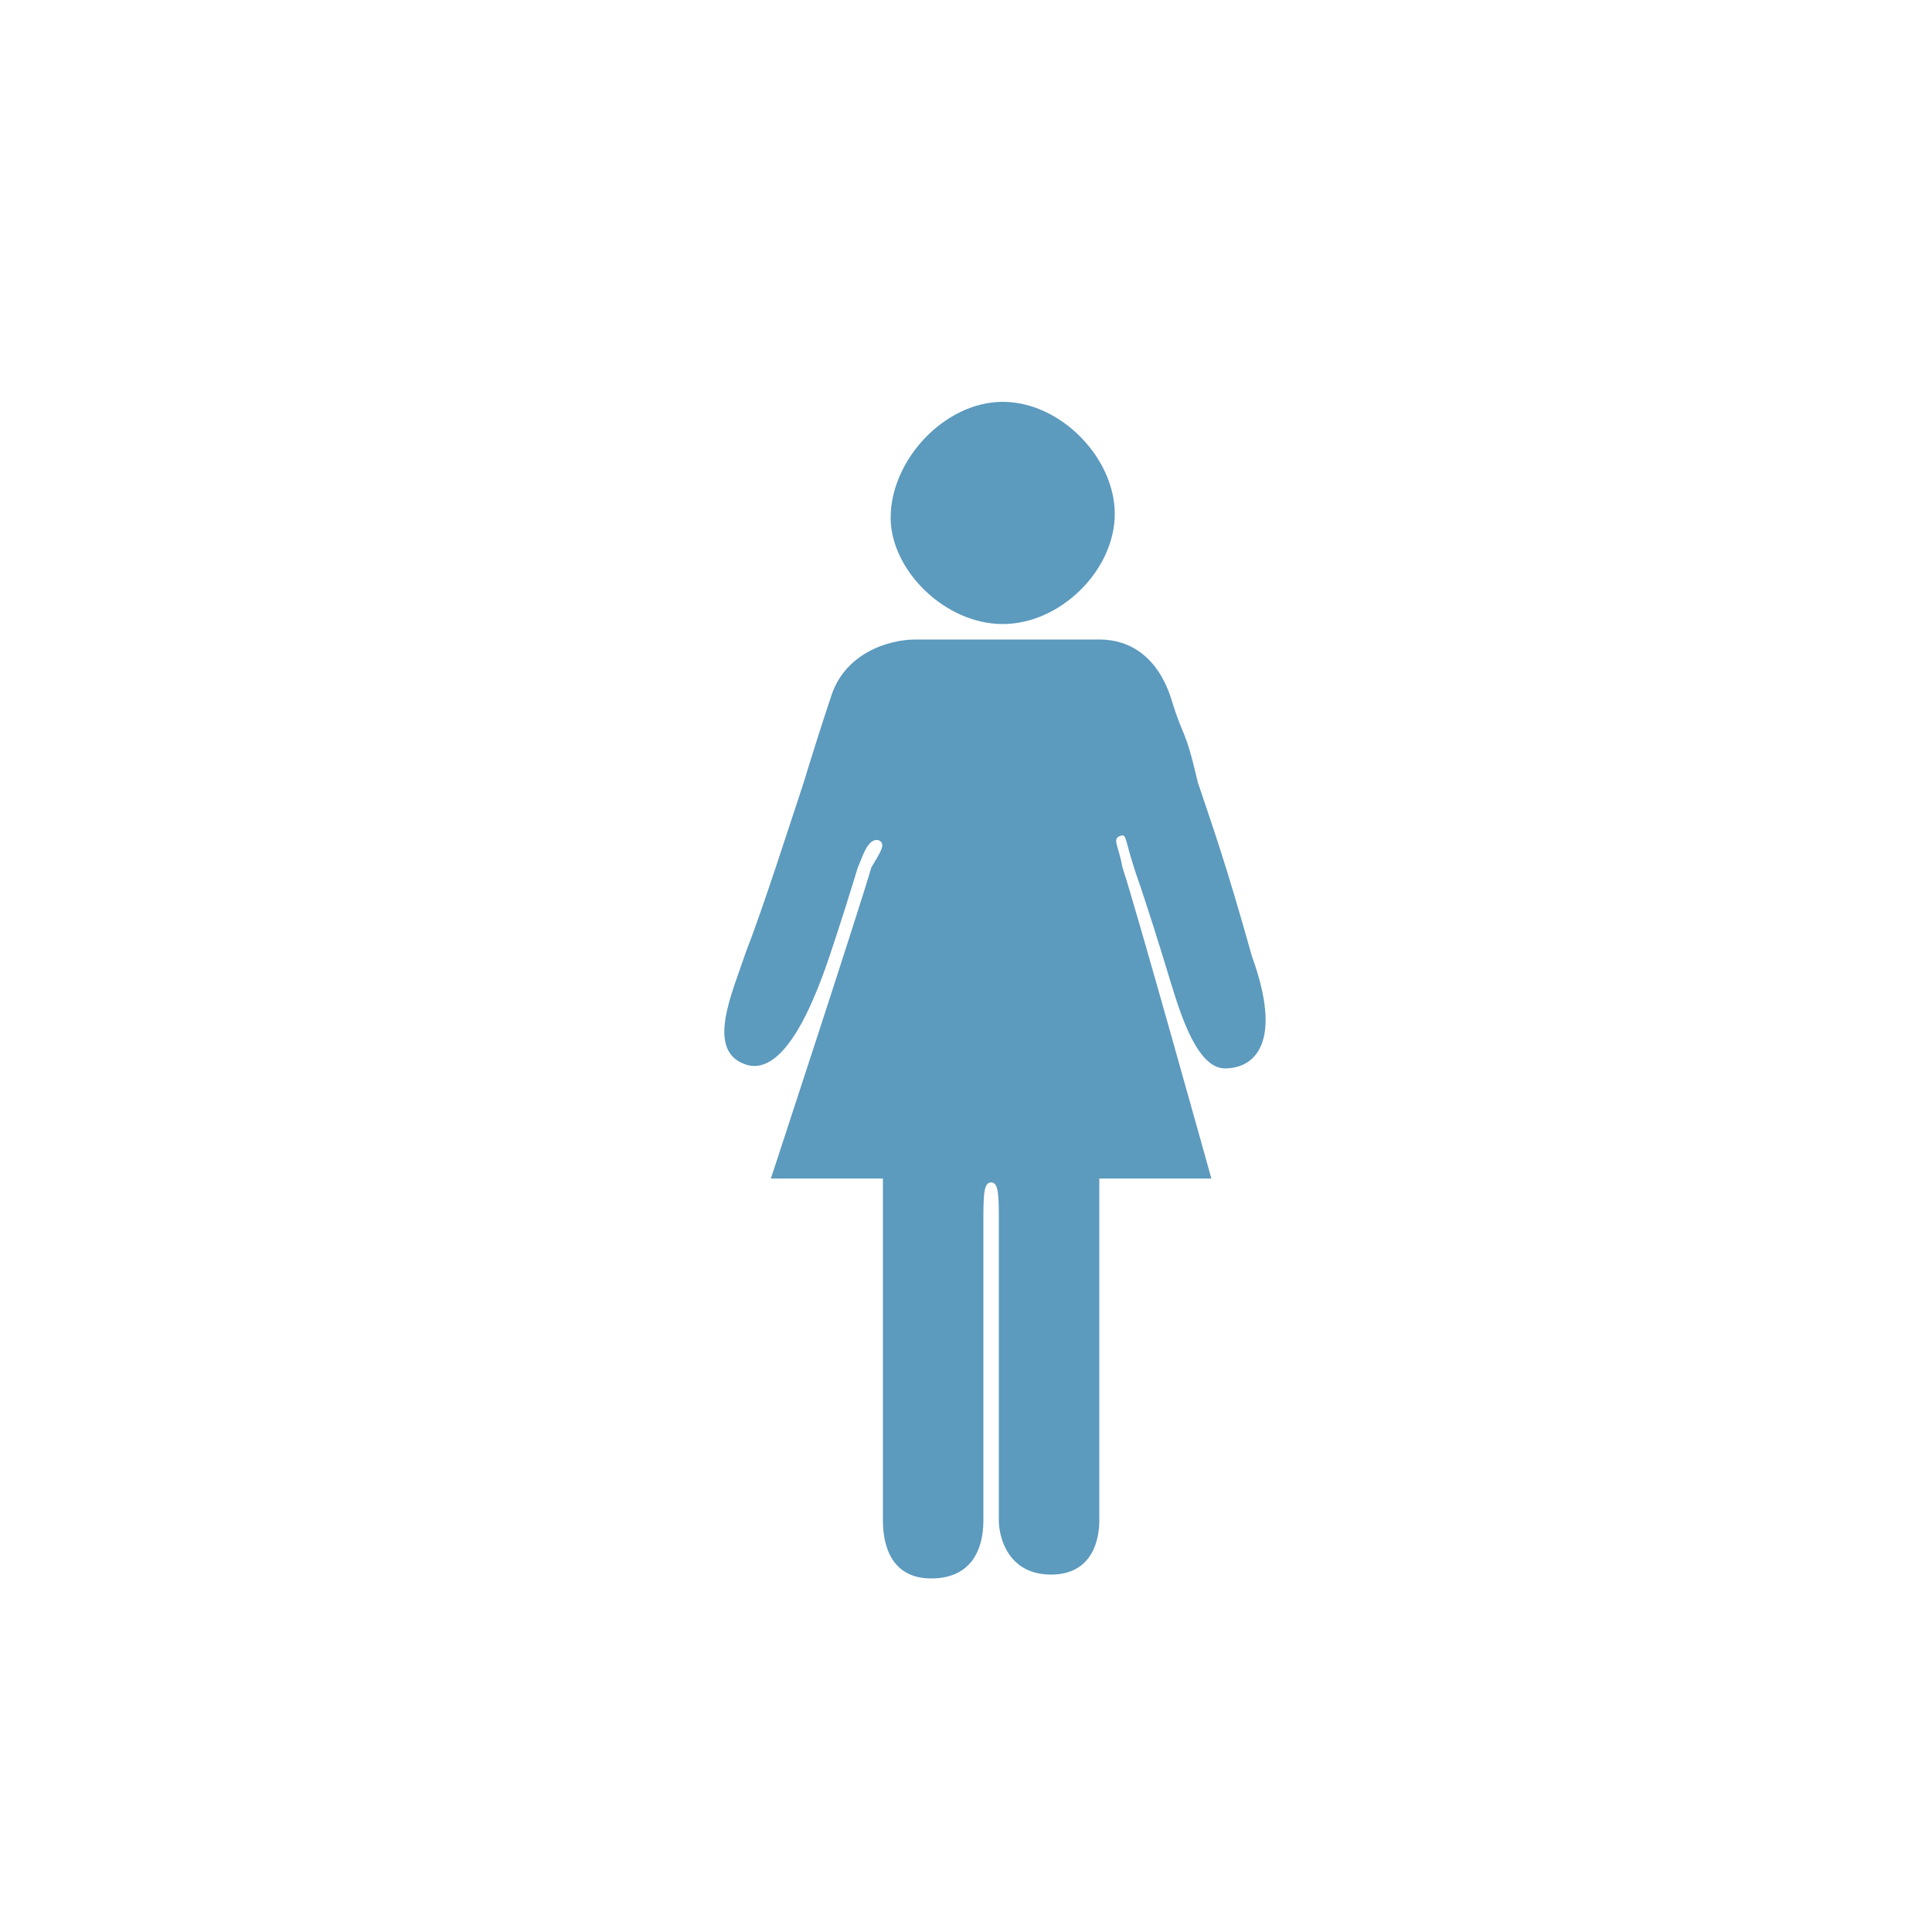 <?xml version="1.0" encoding="UTF-8"?>
<svg xmlns="http://www.w3.org/2000/svg" version="1.1" viewBox="0 0 100 100">
  <defs>
    <style>
      .cls-1, .cls-2 {
        fill: #5c9abe;
        fill-rule: evenodd;
      }

      .cls-2 {
        display: none;
      }
    </style>
  </defs>
  <!-- Generator: Adobe Illustrator 28.7.1, SVG Export Plug-In . SVG Version: 1.2.0 Build 142)  -->
  <g>
    <g id="Layer_1">
      <g>
        <g>
          <path class="cls-1" d="M62,40.5c-.7-3-.7-2.1-1.4-4.4-.7-2.1-2.1-3-3.7-3h-9.5c-1.4,0-3.7.7-4.4,3q-.7,2.1-1.4,4.4c-.7,2.1-2.1,6.5-3,8.8-.7,2.1-2.1,5.1,0,5.8s3.7-3.7,4.4-5.8q.7-2.1,1.4-4.4c.2-.4.5-1.6,1.1-1.4.4.2,0,.7-.4,1.4-.6,2.1-5.2,16.1-5.2,16.1h5.8v17.7c0,1.4.5,3,2.5,3s2.7-1.4,2.7-3v-15.4c0-1.4,0-2.1.4-2.1s.4.7.4,2.1v15.4c0,.9.5,2.8,2.7,2.8s2.5-1.9,2.5-2.8v-17.7h5.8s-3.9-14-4.6-16.1c-.2-1.1-.5-1.4-.2-1.6.5-.2.2,0,1.1,2.5q.7,2.1,1.4,4.4c.5,1.6,1.4,5.1,3,5.1s3-1.4,1.4-5.8c-1.4-5-2.1-6.9-2.8-9Z"/>
          <path class="cls-1" d="M51.9,32.3c3,0,5.8-2.8,5.8-5.7s-2.8-5.8-5.8-5.8-5.8,3-5.8,6c0,2.7,2.8,5.5,5.8,5.5Z"/>
        </g>
        <path class="cls-2" d="M78.6,30.2c3,0,6.2-2.8,6.2-6s-3-6.2-6-6.2-6.2,3.2-6.2,6.2c.1,3.2,3,6,6,6Z"/>
        <path class="cls-2" d="M90.6,38.7c0-3,.2-2.7,0-4.6-.7-2.3-2.3-3-3.9-3h-14.5c-1.6,0-2.5-.2-3.7.9-1.6,1.8-1.4,1.9-1.4,6.9v9.4c0,2.5-.4,6.2,1.9,6.2s2.3-1.6,2.3-4.1v-6.4c0-2.3-.2-2.7.4-2.7s.5,0,.5,2.5v34.8c0,1.6.9,3.2,3.2,3.2s3.2-1.4,3.2-2.8v-16.1c0-1.6,0-2.3.4-2.3s.4.7.4,2.3v16.1c0,.9,1.1,3,3.4,3s3-1.9,3-3v-35.3c0-1.1-.2-2.3.4-2.3s.4.4.4,1.9v5.8c0,4.1.7,5.1,2.1,5.1,2.3,0,2.1-3.9,2.1-6.2-.2-3.1-.2-6.3-.2-9.3Z"/>
      </g>
    </g>
  </g>
</svg>